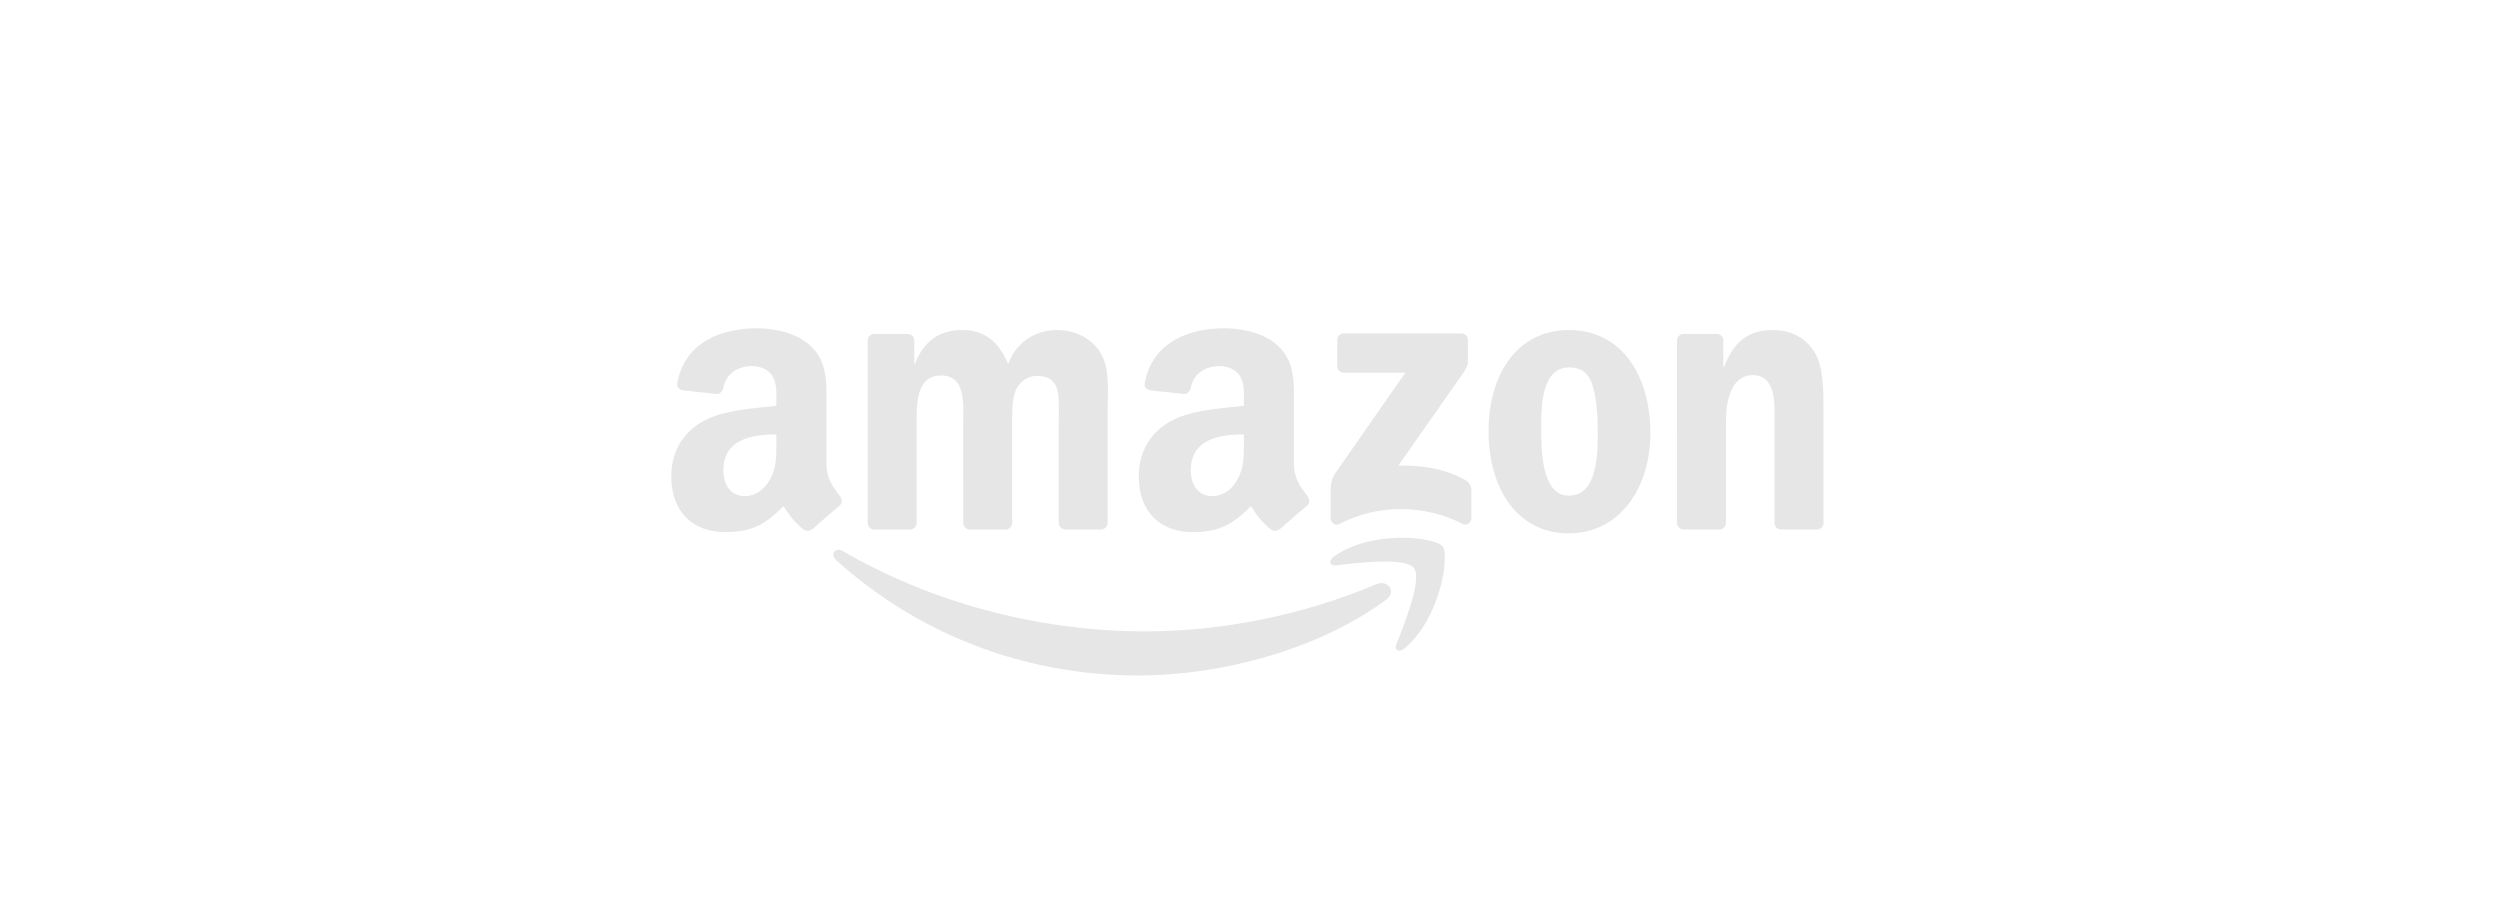 <svg width="198" height="72" viewBox="0 0 198 72" fill="none" xmlns="http://www.w3.org/2000/svg">
<g clip-path="url(#clip0_92_36108)">
<path fill-rule="evenodd" clip-rule="evenodd" d="M109.778 47.505C104.475 51.414 96.788 53.499 90.171 53.499C80.891 53.499 72.538 50.067 66.218 44.359C65.721 43.91 66.166 43.298 66.762 43.648C73.582 47.616 82.016 50.004 90.727 50.004C96.602 50.004 103.065 48.788 109.007 46.266C109.905 45.884 110.656 46.853 109.778 47.505Z" fill="#E6E6E6"/>
<path fill-rule="evenodd" clip-rule="evenodd" d="M111.982 44.983C111.307 44.117 107.502 44.574 105.794 44.776C105.273 44.84 105.194 44.387 105.663 44.061C108.693 41.928 113.667 42.544 114.247 43.259C114.827 43.978 114.096 48.963 111.248 51.342C110.811 51.708 110.394 51.513 110.588 51.028C111.228 49.431 112.662 45.852 111.982 44.983Z" fill="#E6E6E6"/>
<path fill-rule="evenodd" clip-rule="evenodd" d="M105.914 29.003V26.93C105.914 26.616 106.153 26.405 106.439 26.405H115.722C116.02 26.405 116.258 26.62 116.258 26.93V28.705C116.254 29.003 116.004 29.392 115.559 30.008L110.748 36.876C112.536 36.832 114.423 37.099 116.044 38.012C116.409 38.219 116.508 38.521 116.536 38.819V41.031C116.536 41.333 116.202 41.687 115.853 41.504C112.997 40.006 109.203 39.843 106.045 41.52C105.724 41.694 105.386 41.345 105.386 41.043V38.942C105.386 38.604 105.39 38.028 105.728 37.516L111.301 29.523H106.451C106.153 29.523 105.914 29.313 105.914 29.003Z" fill="#E6E6E6"/>
<path fill-rule="evenodd" clip-rule="evenodd" d="M72.051 41.941H69.226C68.956 41.921 68.742 41.718 68.722 41.46V26.965C68.722 26.675 68.964 26.445 69.266 26.445H71.9C72.174 26.457 72.392 26.667 72.412 26.93V28.824H72.464C73.151 26.993 74.442 26.139 76.182 26.139C77.95 26.139 79.054 26.993 79.848 28.824C80.531 26.993 82.085 26.139 83.749 26.139C84.933 26.139 86.228 26.628 87.018 27.724C87.912 28.944 87.729 30.715 87.729 32.268L87.725 41.416C87.725 41.706 87.483 41.941 87.181 41.941H84.361C84.079 41.921 83.852 41.694 83.852 41.416V33.734C83.852 33.122 83.908 31.597 83.773 31.017C83.562 30.044 82.931 29.77 82.112 29.77C81.429 29.77 80.714 30.227 80.424 30.957C80.134 31.688 80.162 32.912 80.162 33.734V41.416C80.162 41.706 79.92 41.941 79.618 41.941H76.797C76.511 41.921 76.289 41.694 76.289 41.416L76.285 33.734C76.285 32.117 76.551 29.738 74.545 29.738C72.515 29.738 72.595 32.058 72.595 33.734V41.416C72.595 41.706 72.353 41.941 72.051 41.941Z" fill="#E6E6E6"/>
<path fill-rule="evenodd" clip-rule="evenodd" d="M124.25 26.139C128.441 26.139 130.709 29.738 130.709 34.314C130.709 38.735 128.203 42.243 124.25 42.243C120.135 42.243 117.894 38.644 117.894 34.159C117.894 29.647 120.163 26.139 124.25 26.139ZM124.274 29.098C122.192 29.098 122.061 31.935 122.061 33.702C122.061 35.474 122.034 39.255 124.25 39.255C126.439 39.255 126.542 36.205 126.542 34.346C126.542 33.122 126.49 31.66 126.121 30.501C125.803 29.492 125.172 29.098 124.274 29.098Z" fill="#E6E6E6"/>
<path fill-rule="evenodd" clip-rule="evenodd" d="M136.143 41.941H133.331C133.049 41.921 132.822 41.694 132.822 41.416L132.818 26.918C132.842 26.651 133.077 26.445 133.363 26.445H135.98C136.227 26.457 136.429 26.624 136.485 26.85V29.067H136.536C137.327 27.084 138.435 26.139 140.386 26.139C141.653 26.139 142.888 26.596 143.683 27.847C144.421 29.007 144.421 30.957 144.421 32.36V41.484C144.39 41.738 144.155 41.941 143.877 41.941H141.045C140.787 41.921 140.572 41.73 140.544 41.484V33.611C140.544 32.026 140.727 29.706 138.777 29.706C138.09 29.706 137.458 30.167 137.144 30.866C136.747 31.752 136.695 32.634 136.695 33.611V41.416C136.691 41.706 136.445 41.941 136.143 41.941Z" fill="#E6E6E6"/>
<path fill-rule="evenodd" clip-rule="evenodd" d="M98.514 35.017C98.514 36.117 98.542 37.035 97.986 38.012C97.537 38.807 96.822 39.295 96.031 39.295C94.947 39.295 94.311 38.469 94.311 37.249C94.311 34.842 96.468 34.405 98.514 34.405V35.017ZM101.362 41.901C101.175 42.068 100.905 42.08 100.695 41.968C99.757 41.19 99.587 40.828 99.074 40.086C97.525 41.667 96.424 42.139 94.418 42.139C92.039 42.139 90.192 40.673 90.192 37.738C90.192 35.446 91.431 33.885 93.203 33.122C94.736 32.447 96.877 32.328 98.514 32.141V31.776C98.514 31.104 98.566 30.31 98.168 29.73C97.827 29.21 97.167 28.995 96.583 28.995C95.507 28.995 94.55 29.547 94.315 30.691C94.268 30.945 94.081 31.196 93.823 31.208L91.086 30.914C90.855 30.862 90.597 30.675 90.665 30.322C91.292 27.001 94.295 26 96.981 26C98.355 26 100.151 26.365 101.235 27.406C102.609 28.689 102.478 30.401 102.478 32.264V36.666C102.478 37.988 103.026 38.568 103.543 39.283C103.722 39.538 103.761 39.843 103.531 40.034C102.955 40.515 101.93 41.408 101.366 41.909L101.362 41.901Z" fill="#E6E6E6"/>
<path fill-rule="evenodd" clip-rule="evenodd" d="M61.488 35.017C61.488 36.117 61.516 37.035 60.96 38.012C60.511 38.807 59.8 39.295 59.006 39.295C57.921 39.295 57.29 38.469 57.29 37.249C57.29 34.842 59.447 34.405 61.488 34.405V35.017ZM64.337 41.901C64.15 42.068 63.88 42.08 63.669 41.968C62.732 41.19 62.565 40.828 62.048 40.086C60.499 41.667 59.403 42.139 57.393 42.139C55.018 42.139 53.166 40.673 53.166 37.738C53.166 35.446 54.41 33.885 56.178 33.122C57.711 32.447 59.852 32.328 61.488 32.141V31.776C61.488 31.104 61.54 30.31 61.147 29.73C60.801 29.21 60.142 28.995 59.562 28.995C58.485 28.995 57.524 29.547 57.29 30.691C57.242 30.945 57.055 31.196 56.801 31.208L54.06 30.914C53.83 30.862 53.576 30.675 53.639 30.322C54.271 27.001 57.27 26 59.955 26C61.33 26 63.125 26.365 64.209 27.406C65.584 28.689 65.453 30.401 65.453 32.264V36.666C65.453 37.988 66.001 38.568 66.517 39.283C66.7 39.538 66.74 39.843 66.509 40.034C65.933 40.515 64.909 41.408 64.344 41.909L64.337 41.901Z" fill="#E6E6E6"/>
</g>
<defs>
<clipPath id="clip0_92_36108">
<rect width="91.667" height="40" fill="white" transform="translate(53.166 16)"/>
</clipPath>
</defs>
</svg>
